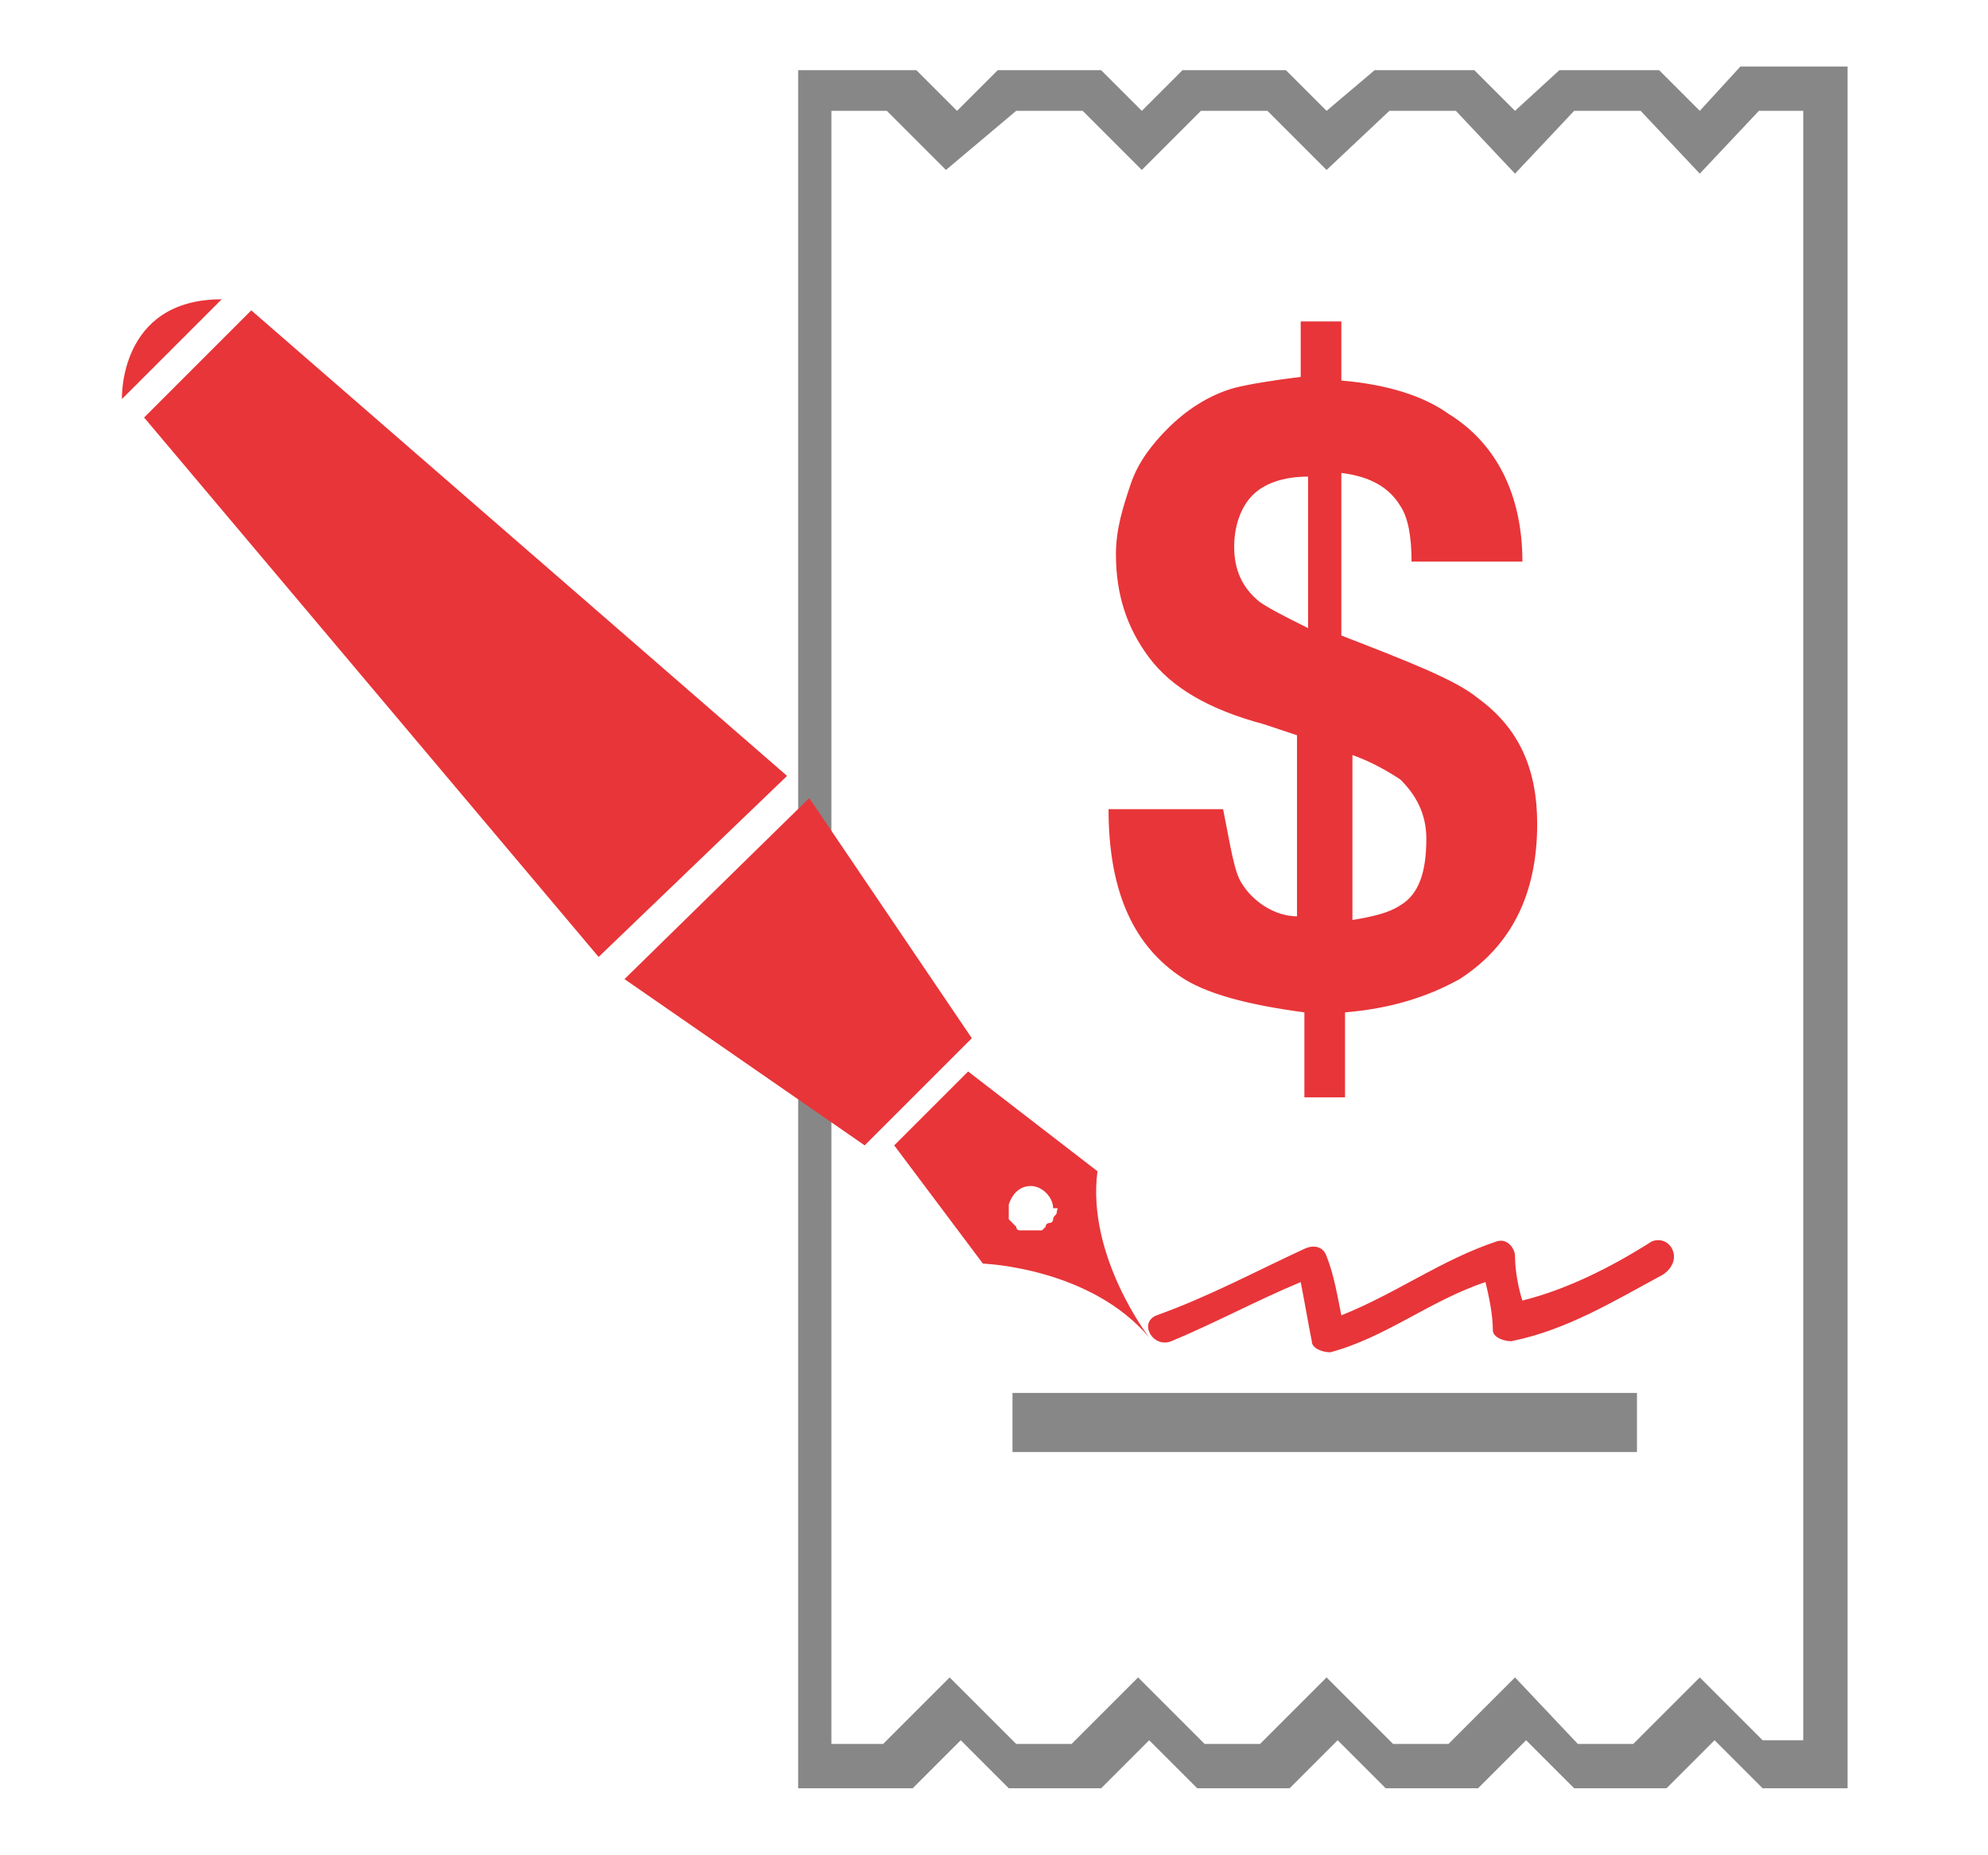 <?xml version="1.0" encoding="utf-8"?>
<svg version="1.1" xmlns="http://www.w3.org/2000/svg" xmlns:xlink="http://www.w3.org/1999/xlink" x="0px" y="0px" width="53.8px" height="50.2px"
	 viewBox="0 0 53.8 50.2" style="enable-background:new 0 0 53.8 50.2;" xml:space="preserve">
<style type="text/css">
	.st0{fill:#878787;}
	.st1{fill:#e83539;}
</style>
<g>
	<path class="st0" d="M48.8,47.1h-1.1L46,45.4l-1.8,1.8h-1.5L41,45.4l-1.8,1.8h-1.5l-1.8-1.8l-1.8,1.8h-1.5l-1.8-1.8l-1.8,1.8h-1.5
		l-1.8-1.8l-1.8,1.8h-1.4V3h1.5l1.6,1.6L27.5,3h1.8l1.6,1.6L32.5,3h1.8l1.6,1.6L37.6,3h1.8L41,4.7L42.6,3h1.8L46,4.7L47.6,3h1.2
		L48.8,47.1L48.8,47.1z M50,1.8h-2.9L46,3l-1.1-1.1h-2.7L41,3l-1.1-1.1h-2.7L35.9,3l-1.1-1.1H32L30.9,3l-1.1-1.1H27L25.9,3l-1.1-1.1
		h-3.2v46.5h3.1l1.3-1.3l1.3,1.3h2.5l1.3-1.3l1.3,1.3h2.5l1.3-1.3l1.3,1.3h2.5l1.3-1.3l1.3,1.3h2.5l1.3-1.3l1.3,1.3H50L50,1.8
		L50,1.8z"/>
	<path class="st1" d="M34.1,16.3c-0.5-0.4-0.7-0.9-0.7-1.5c0-0.6,0.2-1.1,0.5-1.4c0.3-0.3,0.8-0.5,1.5-0.5v4.1
		C34.8,16.7,34.4,16.5,34.1,16.3z M36.5,20.4c0.6,0.2,1.1,0.5,1.4,0.7c0.4,0.4,0.7,0.9,0.7,1.6c0,0.9-0.2,1.5-0.7,1.8
		c-0.3,0.2-0.7,0.3-1.3,0.4V20.4z M33.6,23.9c-0.2-0.3-0.3-1-0.5-2H30c0,2.1,0.6,3.6,1.9,4.5c0.7,0.5,1.9,0.8,3.4,1v2.3h1.1v-2.3
		c1.2-0.1,2.2-0.4,3.1-0.9c1.4-0.9,2.1-2.3,2.1-4.2c0-1.5-0.5-2.6-1.6-3.4c-0.6-0.5-1.9-1-3.7-1.7v-4.4c0.8,0.1,1.3,0.4,1.6,0.9
		c0.2,0.3,0.3,0.8,0.3,1.5h3c0-1.8-0.7-3.2-2-4c-0.7-0.5-1.7-0.8-2.9-0.9V8.7h-1.1v1.5c-0.8,0.1-1.4,0.2-1.8,0.3
		c-0.7,0.2-1.3,0.6-1.8,1.1c-0.4,0.4-0.8,0.9-1,1.5c-0.2,0.6-0.4,1.2-0.4,1.9c0,1.1,0.3,2,0.9,2.8c0.6,0.8,1.6,1.4,3.1,1.8l0.9,0.3
		v4.9C34.5,24.8,33.9,24.4,33.6,23.9z"/>
	<rect x="27.4" y="37.7" class="st0" width="16.9" height="1.6"/>
	<polygon class="st1" points="3.9,11.3 16.2,25.9 21.3,21 6.8,8.4 	"/>
	<path class="st1" d="M28.6,32.8C28.6,32.8,28.6,32.8,28.6,32.8c0,0.1-0.1,0.1-0.1,0.2c0,0,0,0.1-0.1,0.1c0,0-0.1,0-0.1,0.1
		c0,0-0.1,0.1-0.1,0.1c0,0,0,0-0.1,0c0,0-0.1,0-0.1,0c0,0,0,0-0.1,0c0,0,0,0,0,0c0,0,0,0,0,0c-0.1,0-0.1,0-0.2,0c0,0,0,0-0.1,0
		c-0.1,0-0.1-0.1-0.1-0.1c0,0,0,0-0.1-0.1c0,0-0.1-0.1-0.1-0.1c0,0,0-0.1,0-0.1c0,0,0,0,0-0.1c0,0,0,0,0,0c0,0,0,0,0-0.1
		c0-0.1,0-0.1,0-0.1c0,0,0,0,0,0c0.1-0.3,0.3-0.5,0.6-0.5c0.3,0,0.6,0.3,0.6,0.6C28.7,32.7,28.6,32.7,28.6,32.8z M31.1,36.2
		c0,0-1.7-2.2-1.4-4.5l-3.5-2.7l-2,2l2.4,3.2C26.6,34.2,29.5,34.3,31.1,36.2z"/>
	<path class="st1" d="M3.3,10.8L6,8.1C3.2,8.1,3.3,10.8,3.3,10.8z"/>
	<path class="st1" d="M44.7,33.6c-1.1,0.7-2.3,1.3-3.5,1.6C41.1,34.9,41,34.4,41,34c0-0.2-0.2-0.5-0.5-0.4c-1.5,0.5-2.7,1.4-4.2,2
		c-0.1-0.5-0.2-1.1-0.4-1.6c-0.1-0.3-0.4-0.3-0.6-0.2c-1.3,0.6-2.6,1.3-4,1.8c-0.5,0.2-0.1,0.9,0.4,0.7c1.2-0.5,2.3-1.1,3.5-1.6
		c0.1,0.5,0.2,1.1,0.3,1.6c0,0.2,0.3,0.3,0.5,0.3c1.5-0.4,2.7-1.4,4.2-1.9c0.1,0.4,0.2,0.9,0.2,1.3c0,0.2,0.3,0.3,0.5,0.3
		c1.5-0.3,2.8-1.1,4.1-1.8C45.6,34.1,45.2,33.4,44.7,33.6z"/>
	<polygon class="st1" points="16.9,26.5 23.4,31 26.3,28.1 21.9,21.6 	"/>
</g>
</svg>
